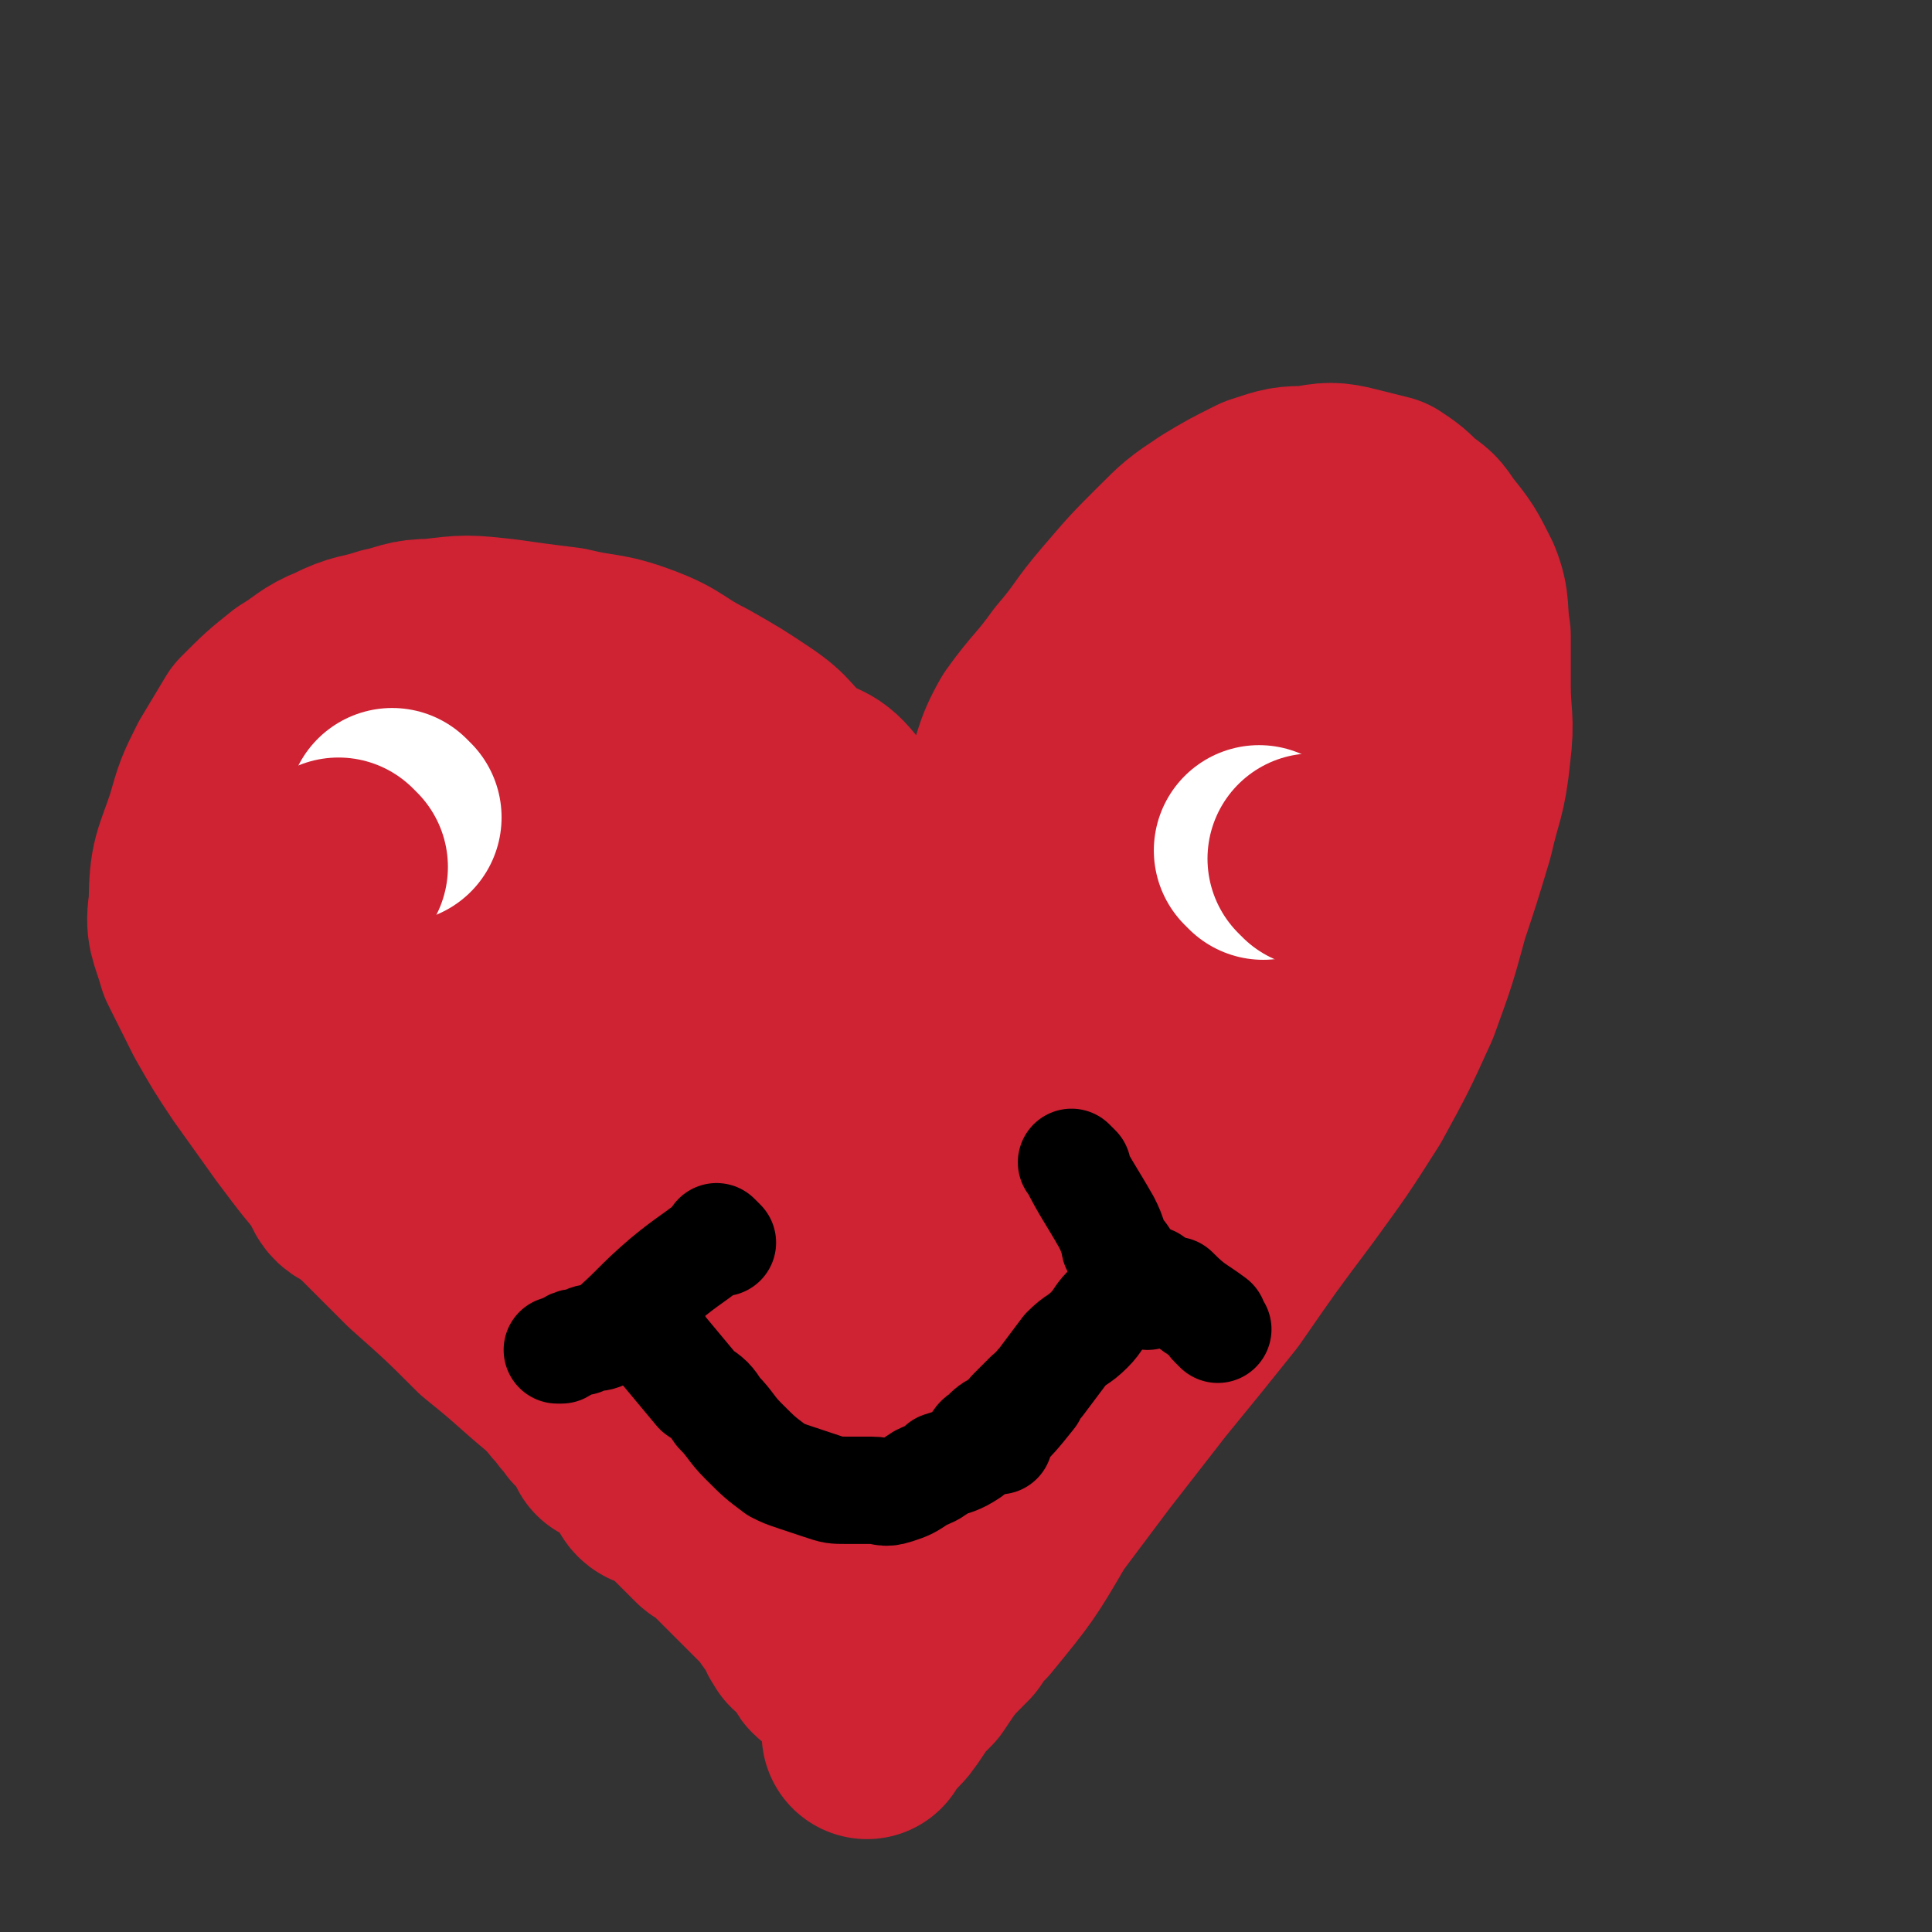 <svg viewBox='0 0 468 468' version='1.1' xmlns='http://www.w3.org/2000/svg' xmlns:xlink='http://www.w3.org/1999/xlink'><rect x="0" y="0" width="468" height="468" fill="#333333" stroke="none"/><g fill='none' stroke='#CF2233' stroke-width='51' stroke-linecap='round' stroke-linejoin='round'><path d='M204,382c-1,-1 -1,-1 -1,-1 -5,-3 -6,-2 -10,-4 -10,-7 -10,-8 -19,-15 -9,-6 -9,-6 -18,-12 -9,-7 -9,-7 -18,-15 -10,-8 -9,-8 -19,-16 -8,-8 -8,-8 -17,-16 -8,-8 -8,-8 -16,-16 -7,-8 -7,-8 -13,-16 -5,-7 -5,-7 -10,-14 -4,-6 -4,-6 -8,-13 -3,-6 -3,-6 -6,-12 -2,-7 -3,-7 -2,-13 0,-10 1,-10 4,-19 2,-7 2,-7 5,-13 3,-5 3,-5 6,-10 5,-5 5,-5 10,-9 5,-3 5,-4 10,-6 6,-3 6,-2 12,-4 5,-1 5,-2 11,-2 8,-1 8,-1 17,0 7,1 7,1 15,2 8,2 9,1 17,4 8,3 7,4 15,8 7,4 7,4 13,8 6,4 5,5 10,9 5,4 6,2 10,7 5,6 4,8 8,15 4,5 4,5 8,10 3,5 2,5 5,10 1,4 1,4 2,7 1,3 1,3 2,6 1,2 1,2 1,5 0,1 0,1 0,2 0,1 1,1 1,2 0,0 0,-1 0,-1 0,-3 0,-3 0,-5 1,-7 2,-6 3,-12 3,-12 2,-12 5,-23 3,-9 4,-9 7,-18 3,-7 2,-8 6,-15 5,-7 6,-7 11,-14 6,-7 5,-7 11,-14 6,-7 6,-7 12,-13 5,-5 5,-5 11,-9 5,-3 5,-3 11,-6 6,-2 6,-2 11,-2 5,-1 6,-1 10,0 4,1 4,1 8,2 3,2 3,2 6,5 3,2 3,2 5,5 4,5 4,5 7,11 2,5 1,6 2,12 0,6 0,6 0,12 0,8 1,8 0,16 -1,10 -2,10 -4,19 -3,10 -3,10 -6,19 -3,11 -3,11 -7,22 -5,11 -5,11 -11,22 -7,11 -7,11 -15,22 -9,12 -9,12 -18,25 -8,10 -8,10 -17,21 -7,9 -7,9 -14,18 -6,8 -6,8 -12,16 -7,12 -7,12 -16,23 -2,2 -2,2 -4,5 -5,5 -5,5 -9,11 -3,3 -3,3 -5,6 -2,3 -2,3 -4,5 -1,1 -1,1 -2,2 0,0 0,0 -1,1 0,0 0,0 0,0 0,1 0,1 0,1 '/><path d='M328,155c-1,-1 -1,-2 -1,-1 -16,19 -16,19 -31,40 -12,17 -12,17 -23,34 -11,16 -11,16 -20,33 -9,14 -9,14 -17,29 -6,12 -6,12 -12,23 -3,7 -3,7 -6,15 -2,5 -1,5 -3,11 -1,4 -1,4 -1,8 0,2 -1,5 0,5 3,-2 4,-5 7,-10 8,-11 8,-12 16,-24 11,-17 11,-16 21,-34 8,-13 8,-14 16,-27 6,-12 6,-12 13,-24 4,-6 5,-6 9,-13 2,-4 2,-4 4,-9 1,-1 1,-1 2,-3 1,-1 1,-1 2,-2 0,0 0,-1 0,-1 -1,-2 -2,-6 -3,-4 -11,16 -11,20 -22,41 -12,21 -12,21 -23,43 -9,17 -9,17 -16,35 -6,15 -6,15 -11,30 -3,9 -3,9 -6,18 -3,6 -2,7 -5,13 -1,3 -2,7 -2,7 1,-1 2,-4 4,-9 7,-13 6,-13 13,-26 8,-15 8,-15 16,-29 13,-21 13,-21 26,-42 7,-13 7,-12 14,-24 5,-9 5,-9 10,-18 3,-5 4,-5 7,-11 2,-2 2,-3 2,-6 1,-1 1,-2 0,-2 -6,3 -7,4 -13,9 -13,10 -13,9 -25,21 -14,12 -13,13 -26,26 -12,12 -12,13 -24,25 -9,9 -9,9 -19,19 -5,6 -5,6 -10,12 -4,3 -4,4 -9,6 -3,1 -4,2 -6,1 -3,-1 -4,-3 -3,-6 2,-14 4,-14 9,-28 4,-12 4,-12 8,-24 4,-11 4,-11 8,-22 2,-5 3,-5 6,-10 2,-5 2,-5 4,-9 1,-3 0,-4 1,-6 0,0 1,0 1,1 0,10 0,11 -1,21 -2,10 -3,10 -5,20 -2,10 -2,10 -3,21 0,8 0,8 0,16 -1,5 -2,5 -3,10 0,3 0,3 -1,7 0,1 -1,1 -1,2 0,0 0,0 0,0 0,-10 0,-10 0,-21 0,-11 0,-11 0,-23 0,-10 -1,-10 0,-20 1,-8 2,-8 3,-16 0,-5 0,-5 0,-11 0,-3 1,-6 -1,-6 -4,0 -7,1 -10,5 -10,10 -10,11 -16,23 -5,8 -4,8 -7,17 -3,9 -4,9 -5,18 -1,6 1,7 2,13 0,6 0,6 1,11 1,4 0,4 1,7 1,1 2,1 3,1 4,-1 5,-1 8,-4 6,-7 6,-7 10,-15 5,-9 7,-9 9,-18 2,-10 1,-10 1,-21 -1,-8 0,-9 -3,-17 -2,-8 -3,-8 -8,-14 -2,-4 -3,-6 -7,-6 -8,0 -9,2 -16,7 -8,4 -8,5 -13,11 -5,6 -5,6 -7,13 -3,7 -2,7 -3,14 0,6 0,6 1,13 1,5 1,5 2,10 2,4 2,5 5,9 1,1 1,1 3,2 2,2 2,3 4,3 3,1 5,1 7,-1 3,-3 3,-4 4,-9 2,-9 1,-9 2,-18 1,-9 1,-9 1,-19 1,-10 2,-10 1,-19 0,-7 -2,-7 -4,-13 -2,-5 -1,-6 -4,-10 -2,-4 -3,-6 -7,-7 -5,-1 -6,0 -11,4 -9,5 -9,5 -16,13 -7,7 -6,8 -11,16 -5,7 -5,7 -8,15 -1,6 0,6 0,13 -1,5 0,5 0,10 0,4 -1,4 0,8 1,2 2,4 5,4 4,0 5,-1 9,-4 6,-5 7,-5 11,-11 8,-11 8,-11 13,-23 4,-9 3,-10 6,-20 2,-9 3,-9 4,-19 1,-9 1,-10 -1,-18 -2,-7 -2,-8 -6,-12 -3,-3 -5,-2 -9,-1 -7,2 -8,2 -14,7 -7,5 -6,6 -11,13 -4,5 -5,5 -6,11 -2,9 -2,9 -1,19 1,9 2,9 5,18 2,7 2,8 6,13 3,4 4,4 9,5 5,2 5,2 10,1 8,-2 9,-2 15,-7 8,-7 8,-8 14,-17 4,-7 4,-8 6,-16 1,-9 0,-10 -1,-20 -2,-9 -1,-10 -6,-17 -3,-6 -5,-6 -11,-10 -5,-3 -6,-4 -12,-4 -10,0 -12,0 -20,5 -11,6 -11,8 -18,17 -7,8 -7,9 -12,19 -4,8 -4,8 -7,16 -4,11 -5,11 -5,22 -1,4 1,4 2,8 2,4 1,7 4,8 4,1 5,0 10,-2 9,-5 9,-5 16,-12 11,-12 11,-13 20,-27 7,-11 7,-12 13,-23 4,-9 6,-9 7,-18 1,-8 1,-9 -2,-16 -3,-5 -4,-7 -10,-9 -7,-2 -8,-1 -16,1 -8,2 -9,2 -16,7 -9,7 -8,9 -16,17 -6,6 -7,6 -11,12 -4,5 -3,5 -5,10 -2,4 -3,4 -3,9 -1,2 -1,3 0,5 1,3 1,3 2,4 2,2 2,4 4,3 6,-3 6,-4 11,-9 5,-5 5,-5 9,-11 4,-6 4,-7 6,-14 2,-6 2,-7 2,-13 0,-4 0,-5 -2,-8 -1,-2 -1,-2 -2,-3 -3,-2 -4,-3 -7,-2 -4,1 -4,2 -6,6 -3,4 -3,4 -5,9 -1,5 -1,5 -1,11 0,6 0,6 2,12 2,6 2,6 6,12 4,6 4,7 8,13 6,7 7,7 13,14 6,5 6,5 12,10 5,5 5,5 10,9 4,3 4,3 8,6 3,2 3,2 6,5 2,1 2,1 3,2 1,0 2,1 3,1 1,0 1,-1 1,-1 0,-2 -1,-2 -1,-3 -3,-3 -2,-4 -5,-6 -2,-3 -2,-2 -5,-4 -2,-3 -2,-4 -5,-6 -2,-1 -2,0 -5,-1 -2,-1 -2,-2 -5,-3 -1,-1 -1,-1 -3,-1 -1,-1 -2,-1 -3,-1 -1,-1 -1,-1 -2,-1 0,0 0,0 -1,0 -1,0 -1,0 -1,0 -1,0 -1,1 -1,2 -1,0 -1,0 -1,1 0,1 0,1 0,2 0,2 0,2 0,4 0,2 0,2 1,4 1,2 1,2 1,4 1,3 1,3 1,5 1,2 1,2 2,4 1,2 1,2 2,5 1,2 1,2 1,4 1,1 1,1 1,3 1,3 2,3 3,5 0,2 0,2 1,4 1,2 2,2 3,4 0,2 0,2 1,4 0,2 0,2 1,4 0,1 0,2 1,3 1,2 1,2 3,4 1,2 2,2 3,4 2,1 2,1 3,3 1,2 1,2 2,4 2,1 3,1 5,2 1,1 0,1 2,3 1,1 1,1 2,2 1,1 0,2 1,3 1,1 2,0 3,1 2,1 2,1 3,2 1,1 1,1 2,2 1,1 1,1 1,1 2,2 2,2 3,3 1,1 1,1 2,2 1,1 2,0 3,1 1,1 1,2 2,3 1,1 1,1 3,3 1,1 1,1 2,2 2,2 2,2 3,3 1,1 1,1 2,2 2,2 2,2 3,3 1,2 1,2 3,4 0,1 0,1 1,2 0,1 0,1 1,2 0,1 0,0 1,1 1,1 1,1 1,1 1,1 1,1 2,2 0,0 1,0 1,1 0,1 0,1 0,1 0,1 1,1 2,2 0,0 0,0 1,0 0,0 1,0 1,0 1,0 1,1 1,1 0,0 0,0 0,0 1,1 1,1 1,1 1,1 1,1 1,1 0,0 0,0 0,0 1,1 0,0 0,0 0,0 0,0 0,0 0,0 0,0 0,0 0,1 0,1 0,2 0,0 0,0 0,0 0,0 0,-1 0,-1 -1,0 0,0 0,1 0,0 0,0 0,0 1,0 1,0 1,0 0,0 0,0 0,0 0,0 -1,-1 0,0 0,0 0,0 1,1 0,0 0,0 0,0 0,0 0,0 0,0 1,0 1,0 1,0 0,0 0,0 0,0 0,0 0,0 0,0 '/></g>
<g fill='none' stroke='#FFFFFF' stroke-width='51' stroke-linecap='round' stroke-linejoin='round'><path d='M96,198c-1,-1 -1,-1 -1,-1 '/><path d='M306,207c-1,-1 -1,-1 -1,-1 '/></g>
<g fill='none' stroke='#CF2233' stroke-width='51' stroke-linecap='round' stroke-linejoin='round'><path d='M83,210c-1,-1 -1,-1 -1,-1 '/><path d='M319,209c-1,-1 -1,-1 -1,-1 '/></g>
<g fill='none' stroke='#000000' stroke-width='26' stroke-linecap='round' stroke-linejoin='round'><path d='M160,326c-1,-1 -1,-1 -1,-1 -1,-1 0,0 0,0 0,0 0,0 0,0 0,0 0,0 0,0 -1,-1 0,0 0,0 5,6 5,6 10,12 3,2 3,2 5,5 3,3 3,4 6,7 4,4 4,4 8,7 2,1 2,1 5,2 3,1 3,1 6,2 3,1 3,1 6,1 3,0 3,0 6,0 3,0 3,1 6,0 3,-1 3,-1 6,-3 2,-1 3,-1 5,-3 3,-1 4,-1 7,-3 2,-2 1,-3 3,-4 2,-2 2,-2 4,-3 2,-1 2,-2 3,-3 1,-1 1,-1 3,-3 1,-1 1,-1 1,-1 '/><path d='M242,349c-1,-1 -1,-1 -1,-1 -1,-1 0,0 0,0 5,-5 5,-5 9,-10 1,-2 1,-2 2,-3 3,-4 3,-4 6,-8 3,-3 3,-2 6,-5 2,-2 2,-3 4,-5 1,-1 1,-1 2,-2 1,-1 2,0 3,-1 1,-1 1,-1 2,-2 1,-1 1,-1 1,-1 1,-1 1,-1 2,-1 1,0 1,0 1,0 '/><path d='M261,283c-1,-1 -1,-1 -1,-1 -1,-1 0,0 0,0 0,0 0,0 0,0 0,0 -1,-1 0,0 3,6 4,7 8,14 1,2 1,2 2,5 0,1 0,1 1,2 1,1 1,1 1,1 2,3 2,3 4,6 1,2 1,2 2,4 '/><path d='M286,314c-1,-1 -1,-1 -1,-1 -1,-1 0,0 0,0 0,0 0,0 0,0 4,4 5,4 9,7 0,1 -1,0 0,1 0,0 0,0 1,1 '/><path d='M175,301c-1,-1 -1,-1 -1,-1 -1,-1 0,0 0,0 -6,5 -7,5 -13,10 -7,6 -7,7 -14,13 -3,2 -3,0 -6,2 -3,0 -3,1 -5,2 -1,0 -1,0 -1,0 '/></g>
</svg>
